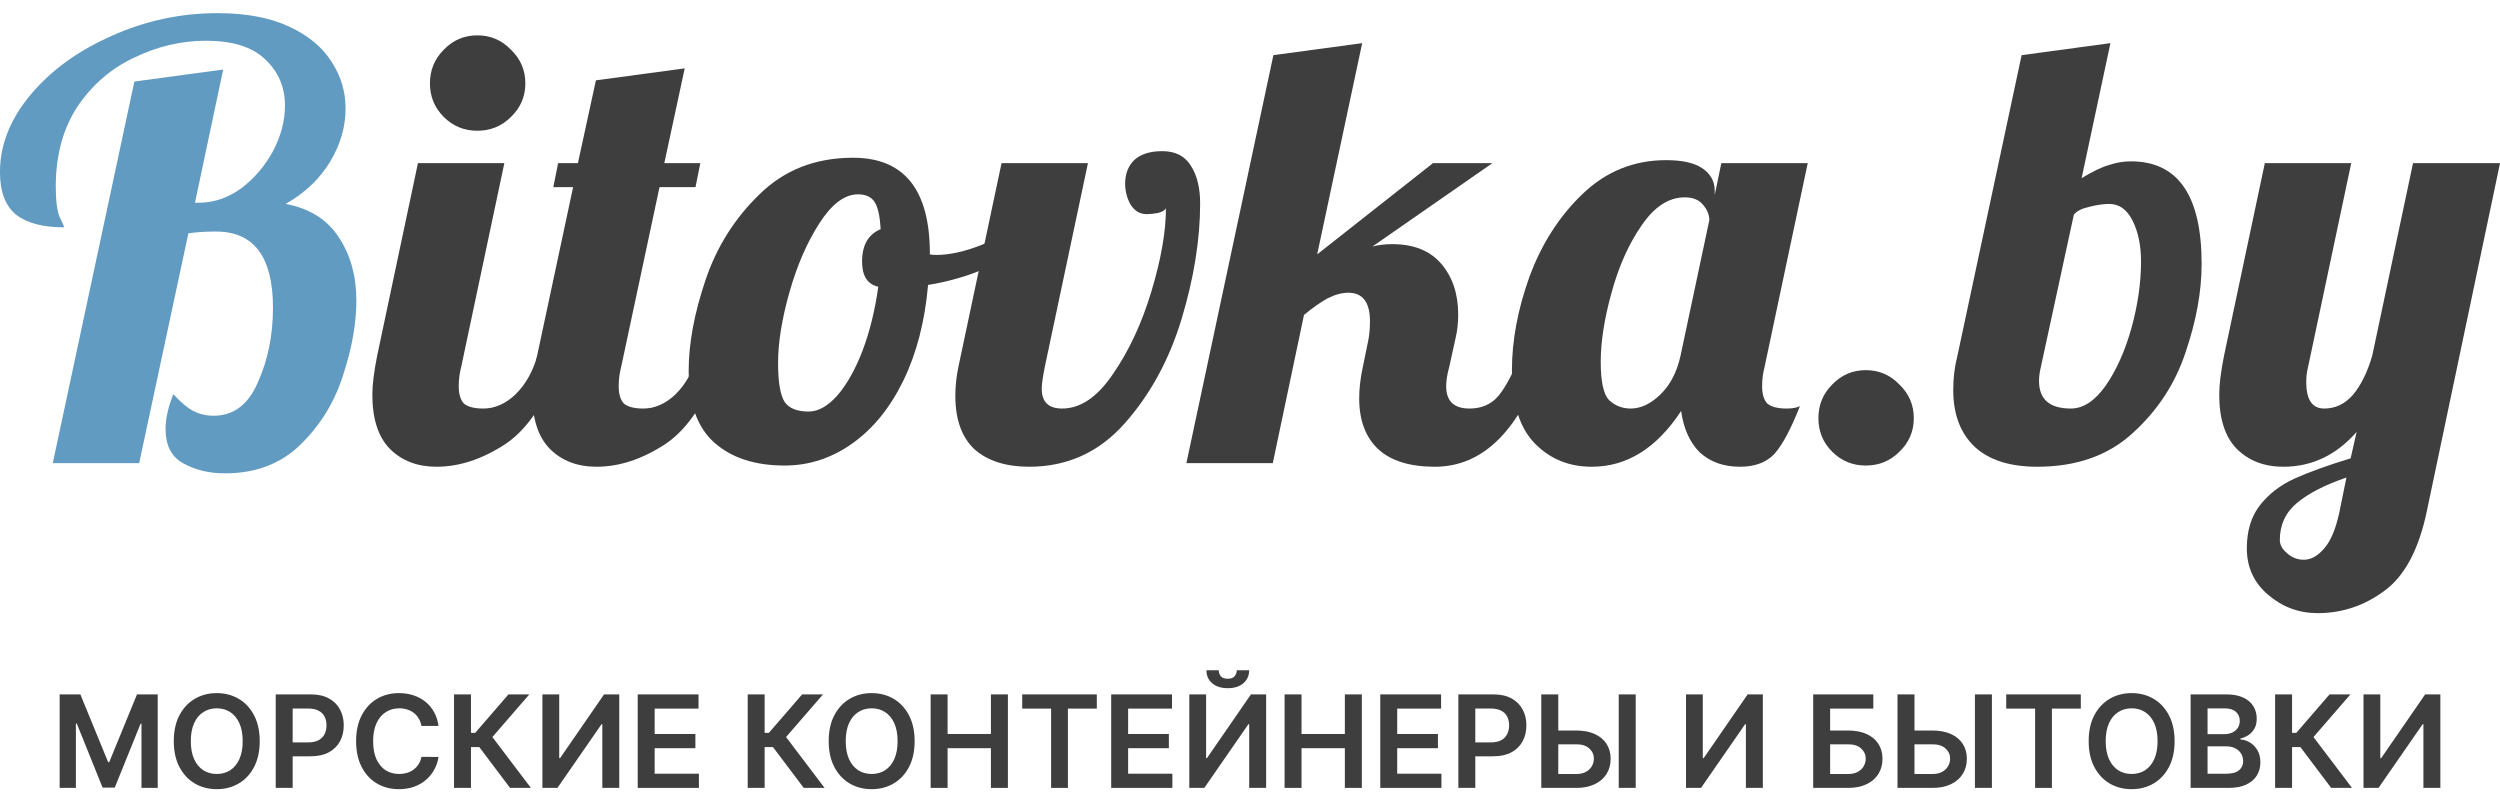 <svg width="175" height="56" viewBox="0 0 175 56" fill="none" xmlns="http://www.w3.org/2000/svg">
<g clip-path="url(#clip0_1_1563)">
<path d="M15.748 33.134C14.628 33.134 13.648 32.896 12.808 32.42C11.996 31.972 11.59 31.174 11.59 30.026C11.59 29.298 11.772 28.486 12.136 27.59C12.64 28.15 13.102 28.542 13.522 28.766C13.97 28.99 14.446 29.102 14.95 29.102C16.35 29.102 17.386 28.318 18.058 26.75C18.758 25.182 19.108 23.446 19.108 21.542C19.108 17.986 17.778 16.208 15.118 16.208C14.362 16.208 13.718 16.25 13.186 16.334L9.742 32.42H3.694L9.406 5.708L15.622 4.868L13.648 14.192H13.9C14.964 14.192 15.958 13.856 16.882 13.184C17.806 12.484 18.548 11.616 19.108 10.58C19.668 9.516 19.948 8.452 19.948 7.388C19.948 6.1 19.486 5.022 18.562 4.154C17.666 3.286 16.28 2.852 14.404 2.852C12.696 2.852 11.03 3.244 9.406 4.028C7.782 4.784 6.452 5.932 5.416 7.472C4.408 9.012 3.904 10.874 3.904 13.058C3.904 14.094 4.002 14.822 4.198 15.242C4.394 15.634 4.492 15.858 4.492 15.914C3.008 15.914 1.888 15.62 1.132 15.032C0.376 14.416 -0.002 13.422 -0.002 12.05C-0.002 10.146 0.712 8.34 2.14 6.632C3.568 4.924 5.458 3.552 7.81 2.516C10.162 1.452 12.64 0.92 15.244 0.92C17.204 0.92 18.856 1.228 20.2 1.844C21.544 2.46 22.538 3.272 23.182 4.28C23.854 5.288 24.19 6.394 24.19 7.598C24.19 8.886 23.826 10.132 23.098 11.336C22.37 12.54 21.334 13.52 19.99 14.276C21.67 14.584 22.916 15.368 23.728 16.628C24.54 17.86 24.946 19.33 24.946 21.038C24.946 22.634 24.638 24.37 24.022 26.246C23.434 28.122 22.44 29.746 21.04 31.118C19.668 32.462 17.904 33.134 15.748 33.134Z" fill="#629BC2"/>
<path d="M33.414 9.152C32.49 9.152 31.706 8.83 31.062 8.186C30.419 7.542 30.096 6.758 30.096 5.834C30.096 4.91 30.419 4.126 31.062 3.482C31.706 2.81 32.49 2.474 33.414 2.474C34.339 2.474 35.123 2.81 35.767 3.482C36.438 4.126 36.775 4.91 36.775 5.834C36.775 6.758 36.438 7.542 35.767 8.186C35.123 8.83 34.339 9.152 33.414 9.152ZM30.558 32.672C29.215 32.672 28.122 32.252 27.282 31.412C26.471 30.572 26.064 29.312 26.064 27.632C26.064 26.932 26.177 26.022 26.401 24.902L29.256 11.42H35.304L32.281 25.7C32.169 26.12 32.112 26.568 32.112 27.044C32.112 27.604 32.239 28.01 32.49 28.262C32.77 28.486 33.218 28.598 33.834 28.598C34.647 28.598 35.403 28.262 36.102 27.59C36.803 26.89 37.306 25.994 37.614 24.902H39.379C38.343 27.926 37.013 29.984 35.389 31.076C33.764 32.14 32.154 32.672 30.558 32.672Z" fill="#3E3E3E"/>
<path d="M41.756 32.672C40.412 32.672 39.32 32.252 38.48 31.412C37.668 30.572 37.262 29.312 37.262 27.632C37.262 26.932 37.374 26.022 37.598 24.902L40.118 13.1H38.732L39.068 11.42H40.454L41.714 5.624L47.93 4.784L46.502 11.42H49.022L48.686 13.1H46.166L43.478 25.7C43.366 26.12 43.31 26.568 43.31 27.044C43.31 27.604 43.436 28.01 43.688 28.262C43.968 28.486 44.416 28.598 45.032 28.598C45.844 28.598 46.6 28.262 47.3 27.59C48 26.89 48.504 25.994 48.812 24.902H50.576C49.54 27.926 48.21 29.984 46.586 31.076C44.962 32.14 43.352 32.672 41.756 32.672Z" fill="#3E3E3E"/>
<path d="M54.927 32.588C52.855 32.588 51.217 32.056 50.013 30.992C48.809 29.928 48.207 28.248 48.207 25.952C48.207 24.048 48.599 21.934 49.383 19.61C50.167 17.286 51.427 15.284 53.163 13.604C54.899 11.896 57.083 11.042 59.715 11.042C63.299 11.042 65.091 13.282 65.091 17.762V17.804C65.175 17.832 65.329 17.846 65.553 17.846C66.477 17.846 67.541 17.608 68.745 17.132C69.949 16.628 71.041 16.026 72.021 15.326L72.399 16.46C71.587 17.328 70.523 18.07 69.207 18.686C67.919 19.274 66.505 19.694 64.965 19.946C64.741 22.494 64.167 24.72 63.243 26.624C62.319 28.528 61.129 29.998 59.673 31.034C58.217 32.07 56.635 32.588 54.927 32.588ZM56.607 28.808C57.279 28.808 57.951 28.43 58.623 27.674C59.295 26.89 59.883 25.84 60.387 24.524C60.891 23.18 61.255 21.696 61.479 20.072C60.723 19.904 60.345 19.316 60.345 18.308C60.345 17.16 60.779 16.404 61.647 16.04C61.591 15.116 61.451 14.486 61.227 14.15C61.003 13.786 60.611 13.604 60.051 13.604C59.127 13.604 58.231 14.276 57.363 15.62C56.495 16.964 55.795 18.574 55.263 20.45C54.731 22.326 54.465 23.978 54.465 25.406C54.465 26.75 54.619 27.66 54.927 28.136C55.235 28.584 55.795 28.808 56.607 28.808Z" fill="#3E3E3E"/>
<path d="M72.04 32.672C70.416 32.672 69.142 32.266 68.218 31.454C67.322 30.614 66.874 29.368 66.874 27.716C66.874 27.044 66.944 26.372 67.084 25.7L70.108 11.42H76.156L73.132 25.7C72.992 26.4 72.922 26.904 72.922 27.212C72.922 28.136 73.398 28.598 74.35 28.598C75.638 28.598 76.828 27.786 77.92 26.162C79.04 24.538 79.936 22.606 80.608 20.366C81.28 18.126 81.616 16.194 81.616 14.57C81.56 14.71 81.378 14.822 81.07 14.906C80.762 14.962 80.496 14.99 80.272 14.99C79.796 14.99 79.418 14.766 79.138 14.318C78.886 13.87 78.76 13.38 78.76 12.848C78.76 12.176 78.97 11.63 79.39 11.21C79.838 10.79 80.496 10.58 81.364 10.58C82.288 10.58 82.96 10.93 83.38 11.63C83.8 12.302 84.01 13.17 84.01 14.234C84.01 16.754 83.576 19.456 82.708 22.34C81.84 25.196 80.51 27.632 78.718 29.648C76.926 31.664 74.7 32.672 72.04 32.672Z" fill="#3E3E3E"/>
<path d="M100.435 32.672C98.699 32.672 97.383 32.266 96.487 31.454C95.591 30.614 95.143 29.424 95.143 27.884C95.143 27.212 95.227 26.484 95.395 25.7L95.731 24.062C95.843 23.586 95.899 23.068 95.899 22.508C95.899 21.164 95.395 20.492 94.387 20.492C93.939 20.492 93.463 20.618 92.959 20.87C92.483 21.122 91.923 21.514 91.279 22.046L89.095 32.42H83.047L89.137 3.86L95.353 3.02L92.203 17.804L100.309 11.42H104.467L96.067 17.258C96.487 17.146 96.949 17.09 97.453 17.09C98.965 17.09 100.113 17.552 100.897 18.476C101.681 19.4 102.073 20.576 102.073 22.004C102.073 22.592 102.017 23.124 101.905 23.6L101.443 25.7C101.303 26.204 101.233 26.652 101.233 27.044C101.233 28.08 101.779 28.598 102.871 28.598C103.711 28.598 104.383 28.304 104.887 27.716C105.391 27.1 105.895 26.162 106.399 24.902H108.163C106.427 30.082 103.851 32.672 100.435 32.672Z" fill="#3E3E3E"/>
<path d="M111.421 32.672C109.825 32.672 108.495 32.126 107.431 31.034C106.367 29.942 105.835 28.234 105.835 25.91C105.835 23.838 106.241 21.668 107.053 19.4C107.893 17.104 109.125 15.172 110.749 13.604C112.401 12.008 114.361 11.21 116.629 11.21C117.777 11.21 118.631 11.406 119.191 11.798C119.751 12.19 120.031 12.708 120.031 13.352V13.646L120.493 11.42H126.541L123.517 25.7C123.405 26.12 123.349 26.568 123.349 27.044C123.349 27.604 123.475 28.01 123.727 28.262C124.007 28.486 124.455 28.598 125.071 28.598C125.463 28.598 125.771 28.542 125.995 28.43C125.379 29.998 124.791 31.104 124.231 31.748C123.671 32.364 122.859 32.672 121.795 32.672C120.647 32.672 119.709 32.336 118.981 31.664C118.281 30.964 117.847 29.998 117.679 28.766C115.971 31.37 113.885 32.672 111.421 32.672ZM114.151 28.598C114.851 28.598 115.537 28.276 116.209 27.632C116.909 26.96 117.385 26.05 117.637 24.902L119.653 15.41C119.653 15.046 119.513 14.696 119.233 14.36C118.953 13.996 118.519 13.814 117.931 13.814C116.811 13.814 115.803 14.472 114.907 15.788C114.011 17.076 113.311 18.644 112.807 20.492C112.303 22.312 112.051 23.922 112.051 25.322C112.051 26.722 112.247 27.618 112.639 28.01C113.059 28.402 113.563 28.598 114.151 28.598Z" fill="#3E3E3E"/>
<path d="M130.606 32.588C129.682 32.588 128.898 32.266 128.254 31.622C127.61 30.978 127.288 30.194 127.288 29.27C127.288 28.346 127.61 27.562 128.254 26.918C128.898 26.246 129.682 25.91 130.606 25.91C131.53 25.91 132.314 26.246 132.958 26.918C133.63 27.562 133.966 28.346 133.966 29.27C133.966 30.194 133.63 30.978 132.958 31.622C132.314 32.266 131.53 32.588 130.606 32.588Z" fill="#3E3E3E"/>
<path d="M142.606 32.672C140.702 32.672 139.246 32.21 138.238 31.286C137.23 30.334 136.726 29.004 136.726 27.296C136.726 26.456 136.824 25.658 137.02 24.902L141.514 3.86L147.73 3.02L145.714 12.47C146.498 11.994 147.142 11.686 147.646 11.546C148.15 11.378 148.654 11.294 149.158 11.294C152.462 11.294 154.114 13.688 154.114 18.476C154.114 20.408 153.736 22.48 152.98 24.692C152.252 26.876 151.02 28.752 149.284 30.32C147.576 31.888 145.35 32.672 142.606 32.672ZM144.958 28.598C145.826 28.598 146.638 28.066 147.394 27.002C148.15 25.91 148.752 24.566 149.2 22.97C149.648 21.346 149.872 19.792 149.872 18.308C149.872 17.188 149.676 16.236 149.284 15.452C148.892 14.668 148.346 14.276 147.646 14.276C147.226 14.276 146.75 14.346 146.218 14.486C145.714 14.598 145.364 14.78 145.168 15.032L142.858 25.7C142.774 26.036 142.732 26.358 142.732 26.666C142.732 27.954 143.474 28.598 144.958 28.598Z" fill="#3E3E3E"/>
<path d="M162.234 42.92C160.918 42.92 159.756 42.486 158.748 41.618C157.768 40.778 157.278 39.7 157.278 38.384C157.278 37.152 157.586 36.144 158.202 35.36C158.818 34.576 159.616 33.96 160.596 33.512C161.576 33.064 162.892 32.588 164.544 32.084L164.964 30.236C163.536 31.86 161.828 32.672 159.84 32.672C158.496 32.672 157.404 32.252 156.564 31.412C155.752 30.572 155.346 29.312 155.346 27.632C155.346 26.932 155.458 26.022 155.682 24.902L158.538 11.42H164.586L161.562 25.7C161.478 26.036 161.436 26.386 161.436 26.75C161.436 27.982 161.856 28.598 162.696 28.598C163.48 28.598 164.152 28.276 164.712 27.632C165.272 26.96 165.72 26.05 166.056 24.902L168.912 11.42H175.002L169.878 35.78C169.318 38.468 168.324 40.33 166.896 41.366C165.496 42.402 163.942 42.92 162.234 42.92ZM161.268 39.182C161.772 39.182 162.248 38.916 162.696 38.384C163.144 37.88 163.494 37.054 163.746 35.906L164.25 33.428C162.766 33.932 161.618 34.52 160.806 35.192C159.994 35.864 159.588 36.732 159.588 37.796C159.588 38.132 159.756 38.44 160.092 38.72C160.428 39.028 160.82 39.182 161.268 39.182Z" fill="#3E3E3E"/>
<path d="M4.175 48.608H5.626L7.569 53.35H7.646L9.589 48.608H11.04V55.153H9.903V50.656H9.842L8.033 55.134H7.183L5.374 50.647H5.313V55.153H4.175V48.608Z" fill="#3E3E3E"/>
<path d="M18.18 51.88C18.18 52.586 18.048 53.19 17.784 53.692C17.522 54.193 17.164 54.577 16.71 54.843C16.258 55.109 15.746 55.242 15.173 55.242C14.6 55.242 14.086 55.109 13.632 54.843C13.181 54.575 12.823 54.19 12.559 53.689C12.296 53.186 12.165 52.583 12.165 51.88C12.165 51.175 12.296 50.572 12.559 50.071C12.823 49.569 13.181 49.184 13.632 48.918C14.086 48.651 14.6 48.518 15.173 48.518C15.746 48.518 16.258 48.651 16.71 48.918C17.164 49.184 17.522 49.569 17.784 50.071C18.048 50.572 18.18 51.175 18.18 51.88ZM16.988 51.88C16.988 51.384 16.91 50.965 16.755 50.624C16.601 50.281 16.388 50.022 16.116 49.848C15.843 49.671 15.529 49.582 15.173 49.582C14.817 49.582 14.503 49.671 14.23 49.848C13.957 50.022 13.743 50.281 13.588 50.624C13.434 50.965 13.357 51.384 13.357 51.88C13.357 52.377 13.434 52.797 13.588 53.139C13.743 53.48 13.957 53.739 14.23 53.916C14.503 54.091 14.817 54.178 15.173 54.178C15.529 54.178 15.843 54.091 16.116 53.916C16.388 53.739 16.601 53.48 16.755 53.139C16.91 52.797 16.988 52.377 16.988 51.88Z" fill="#3E3E3E"/>
<path d="M19.301 55.153V48.608H21.756C22.259 48.608 22.68 48.701 23.021 48.889C23.364 49.076 23.623 49.334 23.798 49.662C23.975 49.988 24.063 50.359 24.063 50.774C24.063 51.194 23.975 51.567 23.798 51.893C23.621 52.219 23.36 52.476 23.015 52.663C22.67 52.849 22.245 52.941 21.74 52.941H20.113V51.967H21.58C21.874 51.967 22.115 51.915 22.302 51.813C22.49 51.711 22.628 51.57 22.718 51.391C22.809 51.212 22.855 51.007 22.855 50.774C22.855 50.542 22.809 50.338 22.718 50.161C22.628 49.984 22.489 49.846 22.299 49.748C22.112 49.648 21.87 49.598 21.574 49.598H20.487V55.153H19.301Z" fill="#3E3E3E"/>
<path d="M30.696 50.816H29.501C29.466 50.62 29.404 50.446 29.312 50.295C29.22 50.142 29.106 50.012 28.97 49.905C28.834 49.799 28.678 49.719 28.503 49.665C28.331 49.61 28.144 49.582 27.944 49.582C27.588 49.582 27.273 49.672 26.998 49.851C26.723 50.028 26.508 50.288 26.352 50.631C26.197 50.971 26.119 51.388 26.119 51.88C26.119 52.381 26.197 52.803 26.352 53.146C26.51 53.487 26.725 53.745 26.998 53.919C27.273 54.092 27.587 54.178 27.941 54.178C28.137 54.178 28.32 54.153 28.491 54.102C28.663 54.048 28.818 53.971 28.954 53.868C29.093 53.766 29.209 53.64 29.302 53.491C29.398 53.342 29.464 53.172 29.501 52.98L30.696 52.986C30.651 53.297 30.554 53.589 30.405 53.862C30.258 54.135 30.065 54.375 29.827 54.584C29.588 54.791 29.309 54.953 28.989 55.07C28.67 55.185 28.315 55.242 27.925 55.242C27.35 55.242 26.836 55.109 26.384 54.843C25.933 54.577 25.577 54.192 25.317 53.689C25.057 53.186 24.927 52.583 24.927 51.88C24.927 51.175 25.058 50.572 25.32 50.071C25.582 49.569 25.939 49.184 26.391 48.918C26.843 48.651 27.354 48.518 27.925 48.518C28.289 48.518 28.628 48.569 28.941 48.672C29.255 48.774 29.534 48.924 29.779 49.122C30.024 49.318 30.225 49.559 30.383 49.844C30.543 50.128 30.647 50.452 30.696 50.816Z" fill="#3E3E3E"/>
<path d="M35.703 55.153L33.549 52.293H32.968V55.153H31.782V48.608H32.968V51.299H33.265L35.591 48.608H37.052L34.466 51.593L37.164 55.153H35.703Z" fill="#3E3E3E"/>
<path d="M37.969 48.608H39.145V53.069H39.206L42.284 48.608H43.348V55.153H42.162V50.694H42.108L39.021 55.153H37.969V48.608Z" fill="#3E3E3E"/>
<path d="M44.64 55.153V48.608H48.897V49.602H45.826V51.379H48.677V52.373H45.826V54.159H48.923V55.153H44.64Z" fill="#3E3E3E"/>
<path d="M56.261 55.153L54.107 52.293H53.525V55.153H52.339V48.608H53.525V51.299H53.822L56.149 48.608H57.61L55.024 51.593L57.721 55.153H56.261Z" fill="#3E3E3E"/>
<path d="M64.024 51.88C64.024 52.586 63.892 53.19 63.628 53.692C63.366 54.193 63.008 54.577 62.554 54.843C62.102 55.109 61.59 55.242 61.017 55.242C60.443 55.242 59.93 55.109 59.476 54.843C59.024 54.575 58.666 54.19 58.402 53.689C58.14 53.186 58.009 52.583 58.009 51.88C58.009 51.175 58.14 50.572 58.402 50.071C58.666 49.569 59.024 49.184 59.476 48.918C59.93 48.651 60.443 48.518 61.017 48.518C61.59 48.518 62.102 48.651 62.554 48.918C63.008 49.184 63.366 49.569 63.628 50.071C63.892 50.572 64.024 51.175 64.024 51.88ZM62.832 51.88C62.832 51.384 62.754 50.965 62.599 50.624C62.445 50.281 62.232 50.022 61.959 49.848C61.687 49.671 61.372 49.582 61.017 49.582C60.661 49.582 60.346 49.671 60.074 49.848C59.801 50.022 59.587 50.281 59.431 50.624C59.278 50.965 59.201 51.384 59.201 51.88C59.201 52.377 59.278 52.797 59.431 53.139C59.587 53.48 59.801 53.739 60.074 53.916C60.346 54.091 60.661 54.178 61.017 54.178C61.372 54.178 61.687 54.091 61.959 53.916C62.232 53.739 62.445 53.48 62.599 53.139C62.754 52.797 62.832 52.377 62.832 51.88Z" fill="#3E3E3E"/>
<path d="M65.145 55.153V48.608H66.331V51.379H69.364V48.608H70.553V55.153H69.364V52.373H66.331V55.153H65.145Z" fill="#3E3E3E"/>
<path d="M71.555 49.602V48.608H76.777V49.602H74.754V55.153H73.578V49.602H71.555Z" fill="#3E3E3E"/>
<path d="M77.784 55.153V48.608H82.041V49.602H78.969V51.379H81.82V52.373H78.969V54.159H82.066V55.153H77.784Z" fill="#3E3E3E"/>
<path d="M83.251 48.608H84.427V53.069H84.487L87.565 48.608H88.629V55.153H87.444V50.694H87.389L84.302 55.153H83.251V48.608ZM86.574 46.92H87.441C87.441 47.293 87.305 47.596 87.035 47.828C86.766 48.058 86.402 48.173 85.942 48.173C85.486 48.173 85.122 48.058 84.852 47.828C84.583 47.596 84.45 47.293 84.452 46.92H85.312C85.312 47.074 85.359 47.211 85.453 47.332C85.548 47.452 85.711 47.511 85.942 47.511C86.167 47.511 86.328 47.452 86.424 47.332C86.522 47.213 86.572 47.076 86.574 46.92Z" fill="#3E3E3E"/>
<path d="M89.921 55.153V48.608H91.107V51.379H94.14V48.608H95.329V55.153H94.14V52.373H91.107V55.153H89.921Z" fill="#3E3E3E"/>
<path d="M96.619 55.153V48.608H100.876V49.602H97.804V51.379H100.655V52.373H97.804V54.159H100.901V55.153H96.619Z" fill="#3E3E3E"/>
<path d="M102.085 55.153V48.608H104.54C105.043 48.608 105.465 48.701 105.806 48.889C106.149 49.076 106.408 49.334 106.582 49.662C106.759 49.988 106.848 50.359 106.848 50.774C106.848 51.194 106.759 51.567 106.582 51.893C106.405 52.219 106.144 52.476 105.799 52.663C105.454 52.849 105.029 52.941 104.524 52.941H102.897V51.967H104.364C104.658 51.967 104.899 51.915 105.087 51.813C105.274 51.711 105.413 51.57 105.502 51.391C105.594 51.212 105.639 51.007 105.639 50.774C105.639 50.542 105.594 50.338 105.502 50.161C105.413 49.984 105.273 49.846 105.083 49.748C104.896 49.648 104.654 49.598 104.358 49.598H103.271V55.153H102.085Z" fill="#3E3E3E"/>
<path d="M108.68 51.136H110.342C110.842 51.136 111.272 51.218 111.63 51.382C111.99 51.544 112.266 51.773 112.457 52.069C112.649 52.365 112.745 52.713 112.745 53.114C112.745 53.517 112.649 53.871 112.457 54.178C112.266 54.483 111.99 54.721 111.63 54.894C111.272 55.067 110.842 55.153 110.342 55.153H107.89V48.608H109.079V54.181H110.342C110.606 54.181 110.83 54.131 111.013 54.031C111.196 53.931 111.334 53.799 111.428 53.635C111.524 53.471 111.572 53.293 111.572 53.101C111.572 52.824 111.466 52.589 111.252 52.395C111.042 52.199 110.738 52.101 110.342 52.101H108.68V51.136ZM114.5 48.608V55.153H113.311V48.608H114.5Z" fill="#3E3E3E"/>
<path d="M118.02 48.608H119.196V53.069H119.257L122.335 48.608H123.399V55.153H122.213V50.694H122.159L119.072 55.153H118.02V48.608Z" fill="#3E3E3E"/>
<path d="M126.923 55.153V48.608H131.132V49.602H128.109V51.136H129.371C129.872 51.136 130.302 51.218 130.659 51.382C131.02 51.544 131.295 51.773 131.487 52.069C131.679 52.365 131.775 52.713 131.775 53.114C131.775 53.517 131.679 53.871 131.487 54.178C131.295 54.483 131.02 54.721 130.659 54.894C130.302 55.067 129.872 55.153 129.371 55.153H126.923ZM128.109 54.181H129.371C129.636 54.181 129.859 54.131 130.043 54.031C130.226 53.931 130.364 53.799 130.458 53.635C130.554 53.471 130.602 53.293 130.602 53.101C130.602 52.824 130.495 52.589 130.282 52.395C130.071 52.199 129.768 52.101 129.371 52.101H128.109V54.181Z" fill="#3E3E3E"/>
<path d="M133.614 51.136H135.276C135.777 51.136 136.206 51.218 136.564 51.382C136.924 51.544 137.2 51.773 137.392 52.069C137.584 52.365 137.68 52.713 137.68 53.114C137.68 53.517 137.584 53.871 137.392 54.178C137.2 54.483 136.924 54.721 136.564 54.894C136.206 55.067 135.777 55.153 135.276 55.153H132.825V48.608H134.014V54.181H135.276C135.54 54.181 135.764 54.131 135.947 54.031C136.131 53.931 136.269 53.799 136.363 53.635C136.459 53.471 136.507 53.293 136.507 53.101C136.507 52.824 136.4 52.589 136.187 52.395C135.976 52.199 135.672 52.101 135.276 52.101H133.614V51.136ZM139.434 48.608V55.153H138.245V48.608H139.434Z" fill="#3E3E3E"/>
<path d="M140.435 49.602V48.608H145.657V49.602H143.634V55.153H142.458V49.602H140.435Z" fill="#3E3E3E"/>
<path d="M152.222 51.88C152.222 52.586 152.09 53.19 151.826 53.692C151.564 54.193 151.206 54.577 150.752 54.843C150.3 55.109 149.788 55.242 149.215 55.242C148.642 55.242 148.128 55.109 147.674 54.843C147.223 54.575 146.865 54.19 146.6 53.689C146.338 53.186 146.207 52.583 146.207 51.88C146.207 51.175 146.338 50.572 146.6 50.071C146.865 49.569 147.223 49.184 147.674 48.918C148.128 48.651 148.642 48.518 149.215 48.518C149.788 48.518 150.3 48.651 150.752 48.918C151.206 49.184 151.564 49.569 151.826 50.071C152.09 50.572 152.222 51.175 152.222 51.88ZM151.03 51.88C151.03 51.384 150.952 50.965 150.797 50.624C150.643 50.281 150.43 50.022 150.158 49.848C149.885 49.671 149.571 49.582 149.215 49.582C148.859 49.582 148.545 49.671 148.272 49.848C147.999 50.022 147.785 50.281 147.63 50.624C147.476 50.965 147.399 51.384 147.399 51.88C147.399 52.377 147.476 52.797 147.63 53.139C147.785 53.48 147.999 53.739 148.272 53.916C148.545 54.091 148.859 54.178 149.215 54.178C149.571 54.178 149.885 54.091 150.158 53.916C150.43 53.739 150.643 53.48 150.797 53.139C150.952 52.797 151.03 52.377 151.03 51.88Z" fill="#3E3E3E"/>
<path d="M153.343 55.153V48.608H155.849C156.322 48.608 156.715 48.682 157.028 48.831C157.344 48.978 157.579 49.18 157.735 49.435C157.892 49.691 157.971 49.981 157.971 50.305C157.971 50.571 157.92 50.799 157.818 50.989C157.715 51.176 157.578 51.328 157.405 51.446C157.233 51.563 157.04 51.647 156.827 51.698V51.762C157.059 51.775 157.282 51.846 157.495 51.976C157.71 52.104 157.886 52.285 158.022 52.52C158.159 52.754 158.227 53.037 158.227 53.37C158.227 53.708 158.145 54.013 157.981 54.284C157.817 54.552 157.569 54.764 157.239 54.92C156.909 55.075 156.493 55.153 155.993 55.153H153.343ZM154.529 54.162H155.804C156.235 54.162 156.545 54.08 156.734 53.916C156.926 53.75 157.022 53.537 157.022 53.277C157.022 53.083 156.974 52.908 156.878 52.753C156.782 52.595 156.646 52.471 156.469 52.382C156.292 52.29 156.081 52.245 155.836 52.245H154.529V54.162ZM154.529 51.391H155.702C155.906 51.391 156.091 51.354 156.255 51.279C156.419 51.203 156.548 51.095 156.642 50.957C156.737 50.816 156.785 50.65 156.785 50.458C156.785 50.205 156.696 49.996 156.517 49.832C156.34 49.668 156.077 49.586 155.727 49.586H154.529V51.391Z" fill="#3E3E3E"/>
<path d="M163.18 55.153L161.026 52.293H160.444V55.153H159.258V48.608H160.444V51.299H160.741L163.068 48.608H164.529L161.943 51.593L164.64 55.153H163.18Z" fill="#3E3E3E"/>
<path d="M165.446 48.608H166.622V53.069H166.683L169.76 48.608H170.825V55.153H169.639V50.694H169.585L166.497 55.153H165.446V48.608Z" fill="#3E3E3E"/>
</g>
<defs>
<clipPath id="clip0_1_1563">
<rect width="175" height="54.322" fill="white" transform="translate(0 0.92)"/>
</clipPath>
</defs>
</svg>
